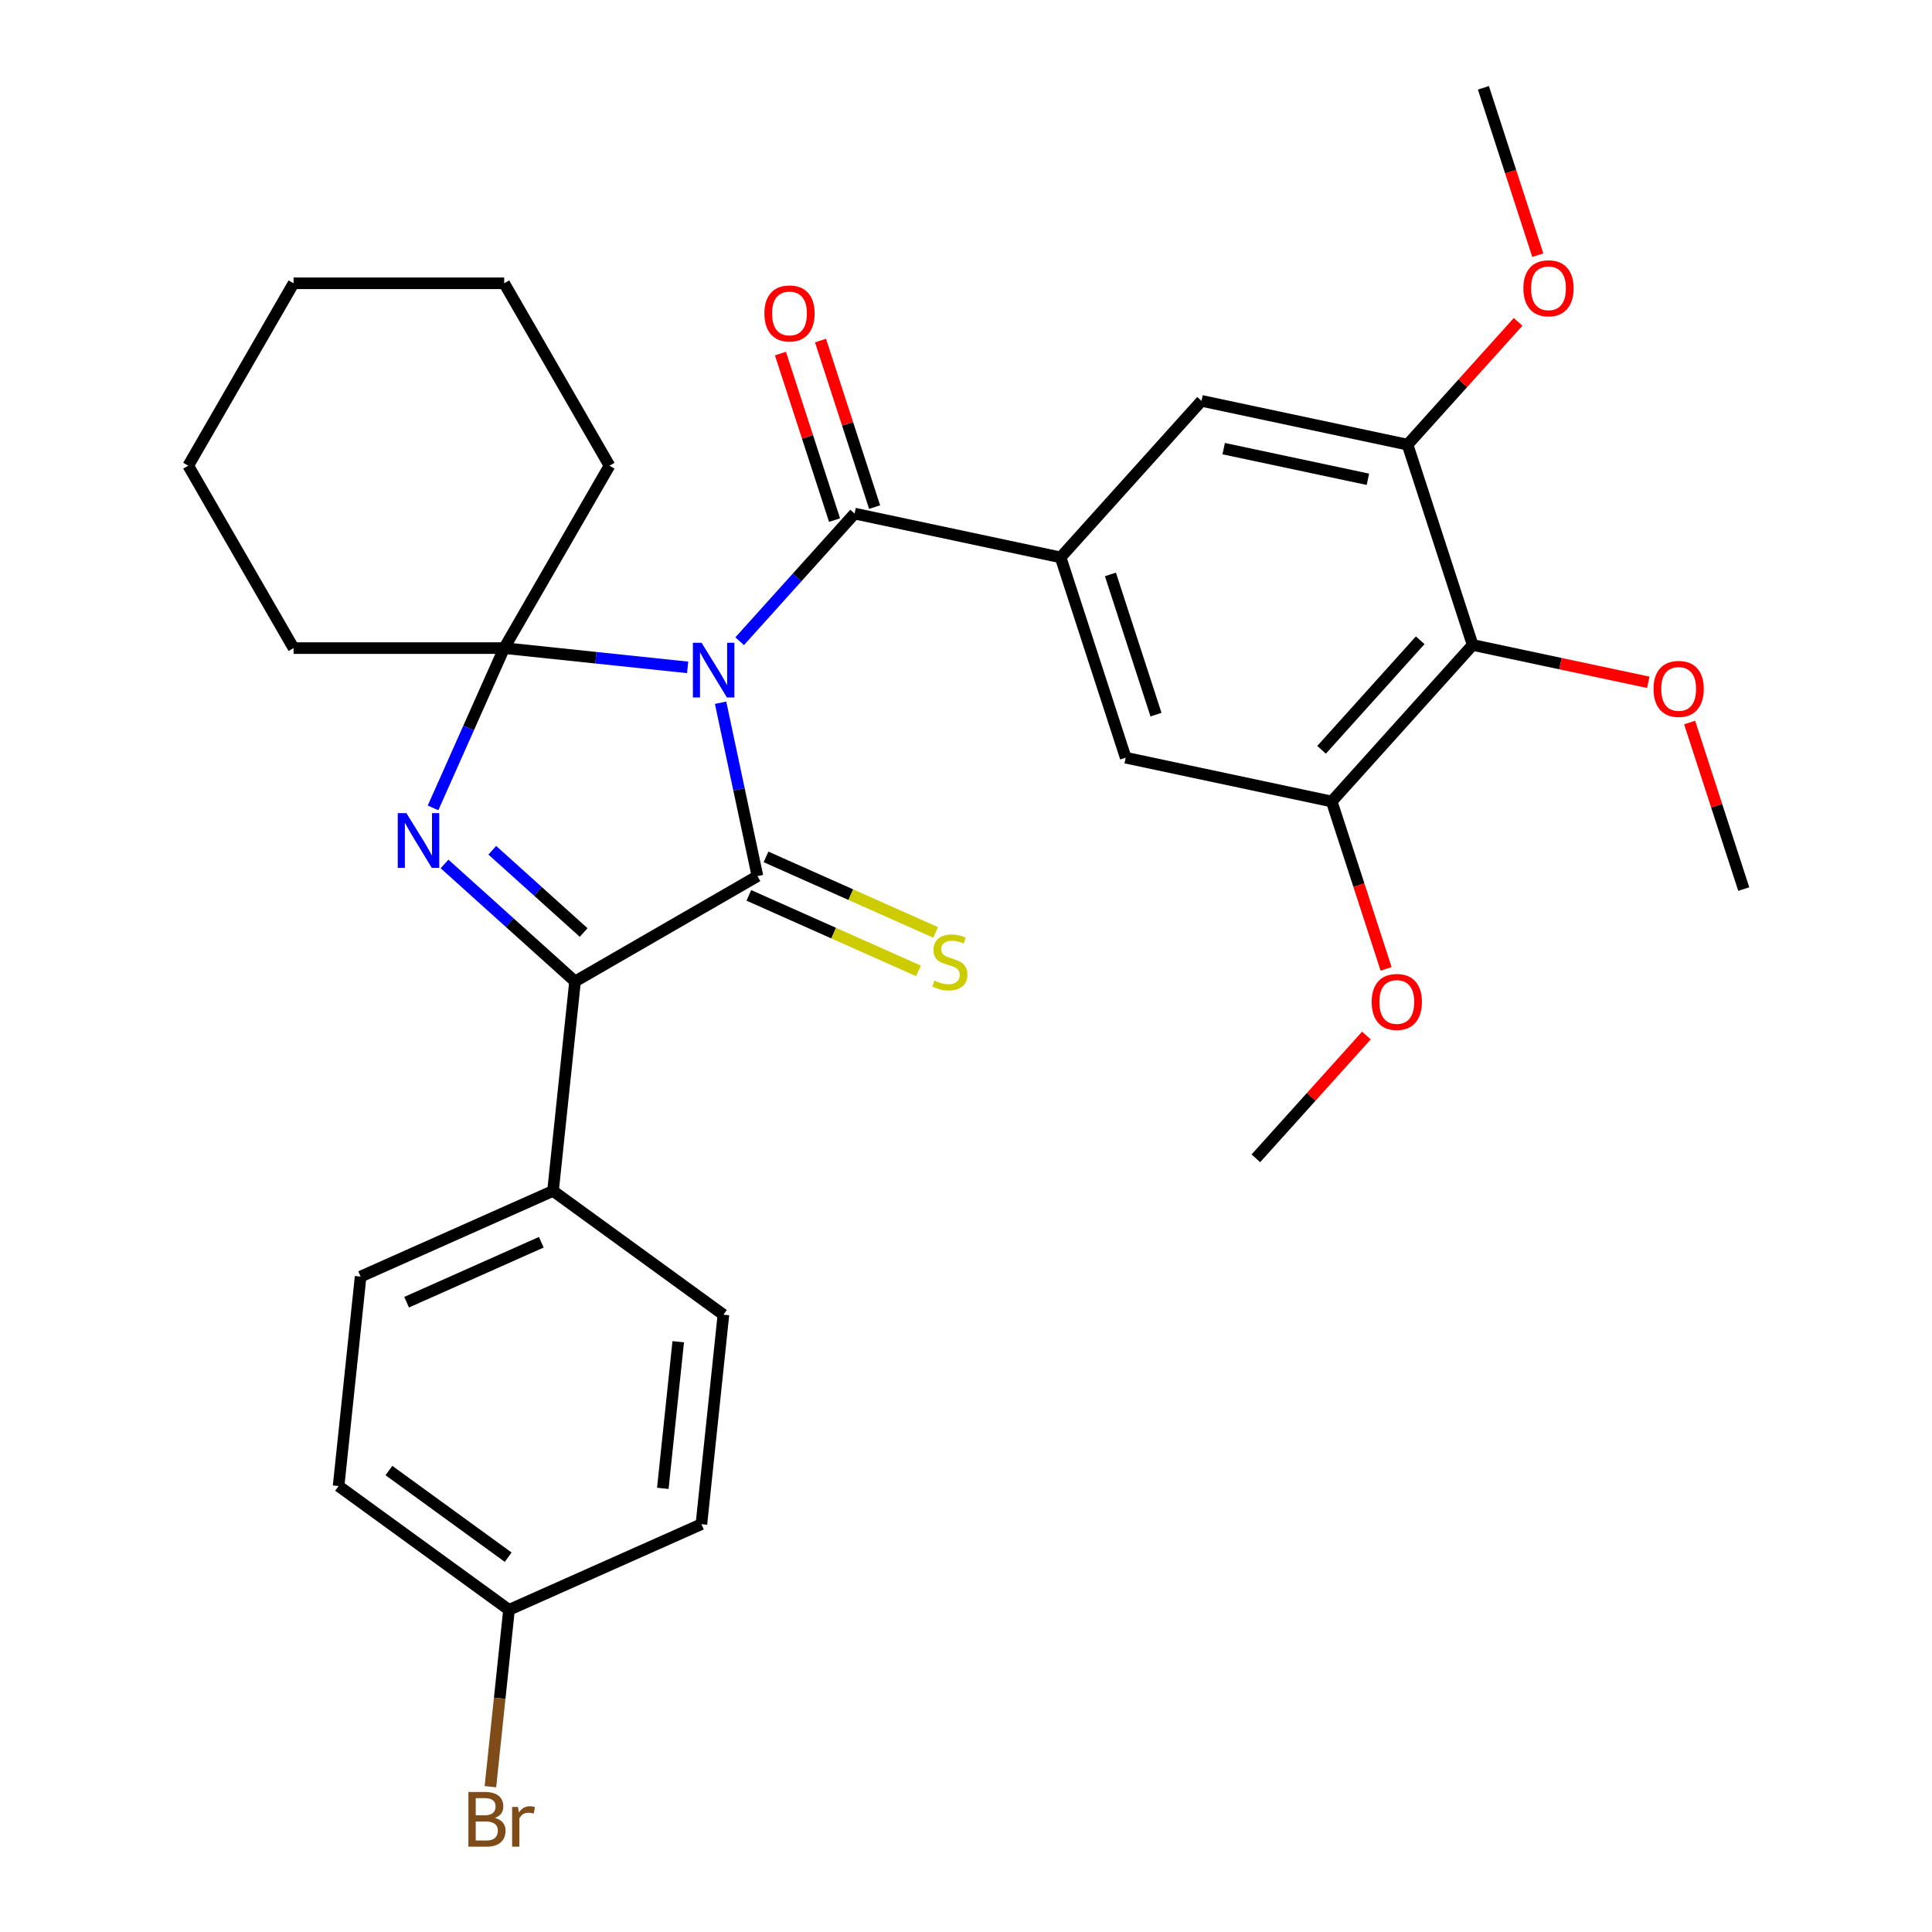 <?xml version='1.0' encoding='iso-8859-1'?>
<svg version='1.1' baseProfile='full'
              xmlns='http://www.w3.org/2000/svg'
                      xmlns:rdkit='http://www.rdkit.org/xml'
                      xmlns:xlink='http://www.w3.org/1999/xlink'
                  xml:space='preserve'
width='1000px' height='1000px' viewBox='0 0 1000 1000'>
<!-- END OF HEADER -->
<rect style='opacity:1.0;fill:#FFFFFF;stroke:none' width='1000' height='1000' x='0' y='0'> </rect>
<path class='bond-0' d='M 372.975,363.737 L 382.513,408.611' style='fill:none;fill-rule:evenodd;stroke:#0000FF;stroke-width:6px;stroke-linecap:butt;stroke-linejoin:miter;stroke-opacity:1' />
<path class='bond-0' d='M 382.513,408.611 L 392.051,453.486' style='fill:none;fill-rule:evenodd;stroke:#000000;stroke-width:6px;stroke-linecap:butt;stroke-linejoin:miter;stroke-opacity:1' />
<path class='bond-1' d='M 355.92,345.436 L 308.443,340.446' style='fill:none;fill-rule:evenodd;stroke:#0000FF;stroke-width:6px;stroke-linecap:butt;stroke-linejoin:miter;stroke-opacity:1' />
<path class='bond-1' d='M 308.443,340.446 L 260.965,335.456' style='fill:none;fill-rule:evenodd;stroke:#000000;stroke-width:6px;stroke-linecap:butt;stroke-linejoin:miter;stroke-opacity:1' />
<path class='bond-4' d='M 382.851,331.896 L 412.592,298.866' style='fill:none;fill-rule:evenodd;stroke:#0000FF;stroke-width:6px;stroke-linecap:butt;stroke-linejoin:miter;stroke-opacity:1' />
<path class='bond-4' d='M 412.592,298.866 L 442.332,265.836' style='fill:none;fill-rule:evenodd;stroke:#000000;stroke-width:6px;stroke-linecap:butt;stroke-linejoin:miter;stroke-opacity:1' />
<path class='bond-3' d='M 392.051,453.486 L 297.64,507.995' style='fill:none;fill-rule:evenodd;stroke:#000000;stroke-width:6px;stroke-linecap:butt;stroke-linejoin:miter;stroke-opacity:1' />
<path class='bond-11' d='M 387.617,463.445 L 431.511,482.988' style='fill:none;fill-rule:evenodd;stroke:#000000;stroke-width:6px;stroke-linecap:butt;stroke-linejoin:miter;stroke-opacity:1' />
<path class='bond-11' d='M 431.511,482.988 L 475.404,502.531' style='fill:none;fill-rule:evenodd;stroke:#CCCC00;stroke-width:6px;stroke-linecap:butt;stroke-linejoin:miter;stroke-opacity:1' />
<path class='bond-11' d='M 396.486,443.527 L 440.379,463.07' style='fill:none;fill-rule:evenodd;stroke:#000000;stroke-width:6px;stroke-linecap:butt;stroke-linejoin:miter;stroke-opacity:1' />
<path class='bond-11' d='M 440.379,463.07 L 484.272,482.612' style='fill:none;fill-rule:evenodd;stroke:#CCCC00;stroke-width:6px;stroke-linecap:butt;stroke-linejoin:miter;stroke-opacity:1' />
<path class='bond-2' d='M 260.965,335.456 L 242.554,376.809' style='fill:none;fill-rule:evenodd;stroke:#000000;stroke-width:6px;stroke-linecap:butt;stroke-linejoin:miter;stroke-opacity:1' />
<path class='bond-2' d='M 242.554,376.809 L 224.142,418.163' style='fill:none;fill-rule:evenodd;stroke:#0000FF;stroke-width:6px;stroke-linecap:butt;stroke-linejoin:miter;stroke-opacity:1' />
<path class='bond-16' d='M 260.965,335.456 L 315.474,241.044' style='fill:none;fill-rule:evenodd;stroke:#000000;stroke-width:6px;stroke-linecap:butt;stroke-linejoin:miter;stroke-opacity:1' />
<path class='bond-17' d='M 260.965,335.456 L 151.948,335.456' style='fill:none;fill-rule:evenodd;stroke:#000000;stroke-width:6px;stroke-linecap:butt;stroke-linejoin:miter;stroke-opacity:1' />
<path class='bond-31' d='M 230.089,447.172 L 263.865,477.584' style='fill:none;fill-rule:evenodd;stroke:#0000FF;stroke-width:6px;stroke-linecap:butt;stroke-linejoin:miter;stroke-opacity:1' />
<path class='bond-31' d='M 263.865,477.584 L 297.64,507.995' style='fill:none;fill-rule:evenodd;stroke:#000000;stroke-width:6px;stroke-linecap:butt;stroke-linejoin:miter;stroke-opacity:1' />
<path class='bond-31' d='M 254.811,440.093 L 278.454,461.38' style='fill:none;fill-rule:evenodd;stroke:#0000FF;stroke-width:6px;stroke-linecap:butt;stroke-linejoin:miter;stroke-opacity:1' />
<path class='bond-31' d='M 278.454,461.38 L 302.097,482.668' style='fill:none;fill-rule:evenodd;stroke:#000000;stroke-width:6px;stroke-linecap:butt;stroke-linejoin:miter;stroke-opacity:1' />
<path class='bond-12' d='M 297.64,507.995 L 286.244,616.415' style='fill:none;fill-rule:evenodd;stroke:#000000;stroke-width:6px;stroke-linecap:butt;stroke-linejoin:miter;stroke-opacity:1' />
<path class='bond-5' d='M 442.332,265.836 L 548.967,288.501' style='fill:none;fill-rule:evenodd;stroke:#000000;stroke-width:6px;stroke-linecap:butt;stroke-linejoin:miter;stroke-opacity:1' />
<path class='bond-13' d='M 452.7,262.467 L 438.697,219.369' style='fill:none;fill-rule:evenodd;stroke:#000000;stroke-width:6px;stroke-linecap:butt;stroke-linejoin:miter;stroke-opacity:1' />
<path class='bond-13' d='M 438.697,219.369 L 424.694,176.271' style='fill:none;fill-rule:evenodd;stroke:#FF0000;stroke-width:6px;stroke-linecap:butt;stroke-linejoin:miter;stroke-opacity:1' />
<path class='bond-13' d='M 431.964,269.204 L 417.961,226.106' style='fill:none;fill-rule:evenodd;stroke:#000000;stroke-width:6px;stroke-linecap:butt;stroke-linejoin:miter;stroke-opacity:1' />
<path class='bond-13' d='M 417.961,226.106 L 403.957,183.008' style='fill:none;fill-rule:evenodd;stroke:#FF0000;stroke-width:6px;stroke-linecap:butt;stroke-linejoin:miter;stroke-opacity:1' />
<path class='bond-9' d='M 548.967,288.501 L 621.914,207.486' style='fill:none;fill-rule:evenodd;stroke:#000000;stroke-width:6px;stroke-linecap:butt;stroke-linejoin:miter;stroke-opacity:1' />
<path class='bond-10' d='M 548.967,288.501 L 582.656,392.183' style='fill:none;fill-rule:evenodd;stroke:#000000;stroke-width:6px;stroke-linecap:butt;stroke-linejoin:miter;stroke-opacity:1' />
<path class='bond-10' d='M 574.757,297.316 L 598.339,369.893' style='fill:none;fill-rule:evenodd;stroke:#000000;stroke-width:6px;stroke-linecap:butt;stroke-linejoin:miter;stroke-opacity:1' />
<path class='bond-6' d='M 762.237,333.833 L 689.291,414.849' style='fill:none;fill-rule:evenodd;stroke:#000000;stroke-width:6px;stroke-linecap:butt;stroke-linejoin:miter;stroke-opacity:1' />
<path class='bond-6' d='M 735.092,331.396 L 684.029,388.107' style='fill:none;fill-rule:evenodd;stroke:#000000;stroke-width:6px;stroke-linecap:butt;stroke-linejoin:miter;stroke-opacity:1' />
<path class='bond-18' d='M 762.237,333.833 L 807.692,343.495' style='fill:none;fill-rule:evenodd;stroke:#000000;stroke-width:6px;stroke-linecap:butt;stroke-linejoin:miter;stroke-opacity:1' />
<path class='bond-18' d='M 807.692,343.495 L 853.147,353.157' style='fill:none;fill-rule:evenodd;stroke:#FF0000;stroke-width:6px;stroke-linecap:butt;stroke-linejoin:miter;stroke-opacity:1' />
<path class='bond-32' d='M 762.237,333.833 L 728.549,230.152' style='fill:none;fill-rule:evenodd;stroke:#000000;stroke-width:6px;stroke-linecap:butt;stroke-linejoin:miter;stroke-opacity:1' />
<path class='bond-7' d='M 728.549,230.152 L 621.914,207.486' style='fill:none;fill-rule:evenodd;stroke:#000000;stroke-width:6px;stroke-linecap:butt;stroke-linejoin:miter;stroke-opacity:1' />
<path class='bond-7' d='M 708.021,248.079 L 633.376,232.213' style='fill:none;fill-rule:evenodd;stroke:#000000;stroke-width:6px;stroke-linecap:butt;stroke-linejoin:miter;stroke-opacity:1' />
<path class='bond-20' d='M 728.549,230.152 L 757.16,198.376' style='fill:none;fill-rule:evenodd;stroke:#000000;stroke-width:6px;stroke-linecap:butt;stroke-linejoin:miter;stroke-opacity:1' />
<path class='bond-20' d='M 757.16,198.376 L 785.771,166.601' style='fill:none;fill-rule:evenodd;stroke:#FF0000;stroke-width:6px;stroke-linecap:butt;stroke-linejoin:miter;stroke-opacity:1' />
<path class='bond-8' d='M 689.291,414.849 L 582.656,392.183' style='fill:none;fill-rule:evenodd;stroke:#000000;stroke-width:6px;stroke-linecap:butt;stroke-linejoin:miter;stroke-opacity:1' />
<path class='bond-21' d='M 689.291,414.849 L 703.365,458.167' style='fill:none;fill-rule:evenodd;stroke:#000000;stroke-width:6px;stroke-linecap:butt;stroke-linejoin:miter;stroke-opacity:1' />
<path class='bond-21' d='M 703.365,458.167 L 717.44,501.485' style='fill:none;fill-rule:evenodd;stroke:#FF0000;stroke-width:6px;stroke-linecap:butt;stroke-linejoin:miter;stroke-opacity:1' />
<path class='bond-14' d='M 286.244,616.415 L 186.652,660.756' style='fill:none;fill-rule:evenodd;stroke:#000000;stroke-width:6px;stroke-linecap:butt;stroke-linejoin:miter;stroke-opacity:1' />
<path class='bond-14' d='M 280.174,642.985 L 210.459,674.024' style='fill:none;fill-rule:evenodd;stroke:#000000;stroke-width:6px;stroke-linecap:butt;stroke-linejoin:miter;stroke-opacity:1' />
<path class='bond-15' d='M 286.244,616.415 L 374.441,680.494' style='fill:none;fill-rule:evenodd;stroke:#000000;stroke-width:6px;stroke-linecap:butt;stroke-linejoin:miter;stroke-opacity:1' />
<path class='bond-22' d='M 186.652,660.756 L 175.257,769.176' style='fill:none;fill-rule:evenodd;stroke:#000000;stroke-width:6px;stroke-linecap:butt;stroke-linejoin:miter;stroke-opacity:1' />
<path class='bond-23' d='M 374.441,680.494 L 363.046,788.914' style='fill:none;fill-rule:evenodd;stroke:#000000;stroke-width:6px;stroke-linecap:butt;stroke-linejoin:miter;stroke-opacity:1' />
<path class='bond-23' d='M 351.048,694.478 L 343.071,770.372' style='fill:none;fill-rule:evenodd;stroke:#000000;stroke-width:6px;stroke-linecap:butt;stroke-linejoin:miter;stroke-opacity:1' />
<path class='bond-29' d='M 315.474,241.044 L 260.965,146.632' style='fill:none;fill-rule:evenodd;stroke:#000000;stroke-width:6px;stroke-linecap:butt;stroke-linejoin:miter;stroke-opacity:1' />
<path class='bond-28' d='M 151.948,335.456 L 97.439,241.044' style='fill:none;fill-rule:evenodd;stroke:#000000;stroke-width:6px;stroke-linecap:butt;stroke-linejoin:miter;stroke-opacity:1' />
<path class='bond-25' d='M 874.554,373.985 L 888.557,417.083' style='fill:none;fill-rule:evenodd;stroke:#FF0000;stroke-width:6px;stroke-linecap:butt;stroke-linejoin:miter;stroke-opacity:1' />
<path class='bond-25' d='M 888.557,417.083 L 902.561,460.181' style='fill:none;fill-rule:evenodd;stroke:#000000;stroke-width:6px;stroke-linecap:butt;stroke-linejoin:miter;stroke-opacity:1' />
<path class='bond-19' d='M 263.453,833.255 L 363.046,788.914' style='fill:none;fill-rule:evenodd;stroke:#000000;stroke-width:6px;stroke-linecap:butt;stroke-linejoin:miter;stroke-opacity:1' />
<path class='bond-24' d='M 263.453,833.255 L 258.643,879.023' style='fill:none;fill-rule:evenodd;stroke:#000000;stroke-width:6px;stroke-linecap:butt;stroke-linejoin:miter;stroke-opacity:1' />
<path class='bond-24' d='M 258.643,879.023 L 253.833,924.79' style='fill:none;fill-rule:evenodd;stroke:#7F4C19;stroke-width:6px;stroke-linecap:butt;stroke-linejoin:miter;stroke-opacity:1' />
<path class='bond-34' d='M 263.453,833.255 L 175.257,769.176' style='fill:none;fill-rule:evenodd;stroke:#000000;stroke-width:6px;stroke-linecap:butt;stroke-linejoin:miter;stroke-opacity:1' />
<path class='bond-34' d='M 263.04,806.004 L 201.302,761.149' style='fill:none;fill-rule:evenodd;stroke:#000000;stroke-width:6px;stroke-linecap:butt;stroke-linejoin:miter;stroke-opacity:1' />
<path class='bond-26' d='M 795.958,132.091 L 781.883,88.773' style='fill:none;fill-rule:evenodd;stroke:#FF0000;stroke-width:6px;stroke-linecap:butt;stroke-linejoin:miter;stroke-opacity:1' />
<path class='bond-26' d='M 781.883,88.773 L 767.808,45.455' style='fill:none;fill-rule:evenodd;stroke:#000000;stroke-width:6px;stroke-linecap:butt;stroke-linejoin:miter;stroke-opacity:1' />
<path class='bond-27' d='M 707.253,535.996 L 678.643,567.771' style='fill:none;fill-rule:evenodd;stroke:#FF0000;stroke-width:6px;stroke-linecap:butt;stroke-linejoin:miter;stroke-opacity:1' />
<path class='bond-27' d='M 678.643,567.771 L 650.032,599.546' style='fill:none;fill-rule:evenodd;stroke:#000000;stroke-width:6px;stroke-linecap:butt;stroke-linejoin:miter;stroke-opacity:1' />
<path class='bond-30' d='M 97.439,241.044 L 151.948,146.632' style='fill:none;fill-rule:evenodd;stroke:#000000;stroke-width:6px;stroke-linecap:butt;stroke-linejoin:miter;stroke-opacity:1' />
<path class='bond-33' d='M 260.965,146.632 L 151.948,146.632' style='fill:none;fill-rule:evenodd;stroke:#000000;stroke-width:6px;stroke-linecap:butt;stroke-linejoin:miter;stroke-opacity:1' />
<path  class='atom-0' d='M 363.125 332.691
L 372.405 347.691
Q 373.325 349.171, 374.805 351.851
Q 376.285 354.531, 376.365 354.691
L 376.365 332.691
L 380.125 332.691
L 380.125 361.011
L 376.245 361.011
L 366.285 344.611
Q 365.125 342.691, 363.885 340.491
Q 362.685 338.291, 362.325 337.611
L 362.325 361.011
L 358.645 361.011
L 358.645 332.691
L 363.125 332.691
' fill='#0000FF'/>
<path  class='atom-3' d='M 210.364 420.888
L 219.644 435.888
Q 220.564 437.368, 222.044 440.048
Q 223.524 442.728, 223.604 442.888
L 223.604 420.888
L 227.364 420.888
L 227.364 449.208
L 223.484 449.208
L 213.524 432.808
Q 212.364 430.888, 211.124 428.688
Q 209.924 426.488, 209.564 425.808
L 209.564 449.208
L 205.884 449.208
L 205.884 420.888
L 210.364 420.888
' fill='#0000FF'/>
<path  class='atom-12' d='M 483.644 507.548
Q 483.964 507.668, 485.284 508.228
Q 486.604 508.788, 488.044 509.148
Q 489.524 509.468, 490.964 509.468
Q 493.644 509.468, 495.204 508.188
Q 496.764 506.868, 496.764 504.588
Q 496.764 503.028, 495.964 502.068
Q 495.204 501.108, 494.004 500.588
Q 492.804 500.068, 490.804 499.468
Q 488.284 498.708, 486.764 497.988
Q 485.284 497.268, 484.204 495.748
Q 483.164 494.228, 483.164 491.668
Q 483.164 488.108, 485.564 485.908
Q 488.004 483.708, 492.804 483.708
Q 496.084 483.708, 499.804 485.268
L 498.884 488.348
Q 495.484 486.948, 492.924 486.948
Q 490.164 486.948, 488.644 488.108
Q 487.124 489.228, 487.164 491.188
Q 487.164 492.708, 487.924 493.628
Q 488.724 494.548, 489.844 495.068
Q 491.004 495.588, 492.924 496.188
Q 495.484 496.988, 497.004 497.788
Q 498.524 498.588, 499.604 500.228
Q 500.724 501.828, 500.724 504.588
Q 500.724 508.508, 498.084 510.628
Q 495.484 512.708, 491.124 512.708
Q 488.604 512.708, 486.684 512.148
Q 484.804 511.628, 482.564 510.708
L 483.644 507.548
' fill='#CCCC00'/>
<path  class='atom-14' d='M 395.644 162.234
Q 395.644 155.434, 399.004 151.634
Q 402.364 147.834, 408.644 147.834
Q 414.924 147.834, 418.284 151.634
Q 421.644 155.434, 421.644 162.234
Q 421.644 169.114, 418.244 173.034
Q 414.844 176.914, 408.644 176.914
Q 402.404 176.914, 399.004 173.034
Q 395.644 169.154, 395.644 162.234
M 408.644 173.714
Q 412.964 173.714, 415.284 170.834
Q 417.644 167.914, 417.644 162.234
Q 417.644 156.674, 415.284 153.874
Q 412.964 151.034, 408.644 151.034
Q 404.324 151.034, 401.964 153.834
Q 399.644 156.634, 399.644 162.234
Q 399.644 167.954, 401.964 170.834
Q 404.324 173.714, 408.644 173.714
' fill='#FF0000'/>
<path  class='atom-19' d='M 855.872 356.579
Q 855.872 349.779, 859.232 345.979
Q 862.592 342.179, 868.872 342.179
Q 875.152 342.179, 878.512 345.979
Q 881.872 349.779, 881.872 356.579
Q 881.872 363.459, 878.472 367.379
Q 875.072 371.259, 868.872 371.259
Q 862.632 371.259, 859.232 367.379
Q 855.872 363.499, 855.872 356.579
M 868.872 368.059
Q 873.192 368.059, 875.512 365.179
Q 877.872 362.259, 877.872 356.579
Q 877.872 351.019, 875.512 348.219
Q 873.192 345.379, 868.872 345.379
Q 864.552 345.379, 862.192 348.179
Q 859.872 350.979, 859.872 356.579
Q 859.872 362.299, 862.192 365.179
Q 864.552 368.059, 868.872 368.059
' fill='#FF0000'/>
<path  class='atom-21' d='M 788.496 149.216
Q 788.496 142.416, 791.856 138.616
Q 795.216 134.816, 801.496 134.816
Q 807.776 134.816, 811.136 138.616
Q 814.496 142.416, 814.496 149.216
Q 814.496 156.096, 811.096 160.016
Q 807.696 163.896, 801.496 163.896
Q 795.256 163.896, 791.856 160.016
Q 788.496 156.136, 788.496 149.216
M 801.496 160.696
Q 805.816 160.696, 808.136 157.816
Q 810.496 154.896, 810.496 149.216
Q 810.496 143.656, 808.136 140.856
Q 805.816 138.016, 801.496 138.016
Q 797.176 138.016, 794.816 140.816
Q 792.496 143.616, 792.496 149.216
Q 792.496 154.936, 794.816 157.816
Q 797.176 160.696, 801.496 160.696
' fill='#FF0000'/>
<path  class='atom-22' d='M 709.979 518.611
Q 709.979 511.811, 713.339 508.011
Q 716.699 504.211, 722.979 504.211
Q 729.259 504.211, 732.619 508.011
Q 735.979 511.811, 735.979 518.611
Q 735.979 525.491, 732.579 529.411
Q 729.179 533.291, 722.979 533.291
Q 716.739 533.291, 713.339 529.411
Q 709.979 525.531, 709.979 518.611
M 722.979 530.091
Q 727.299 530.091, 729.619 527.211
Q 731.979 524.291, 731.979 518.611
Q 731.979 513.051, 729.619 510.251
Q 727.299 507.411, 722.979 507.411
Q 718.659 507.411, 716.299 510.211
Q 713.979 513.011, 713.979 518.611
Q 713.979 524.331, 716.299 527.211
Q 718.659 530.091, 722.979 530.091
' fill='#FF0000'/>
<path  class='atom-25' d='M 256.198 940.955
Q 258.918 941.715, 260.278 943.395
Q 261.678 945.035, 261.678 947.475
Q 261.678 951.395, 259.158 953.635
Q 256.678 955.835, 251.958 955.835
L 242.438 955.835
L 242.438 927.515
L 250.798 927.515
Q 255.638 927.515, 258.078 929.475
Q 260.518 931.435, 260.518 935.035
Q 260.518 939.315, 256.198 940.955
M 246.238 930.715
L 246.238 939.595
L 250.798 939.595
Q 253.598 939.595, 255.038 938.475
Q 256.518 937.315, 256.518 935.035
Q 256.518 930.715, 250.798 930.715
L 246.238 930.715
M 251.958 952.635
Q 254.718 952.635, 256.198 951.315
Q 257.678 949.995, 257.678 947.475
Q 257.678 945.155, 256.038 943.995
Q 254.438 942.795, 251.358 942.795
L 246.238 942.795
L 246.238 952.635
L 251.958 952.635
' fill='#7F4C19'/>
<path  class='atom-25' d='M 268.118 935.275
L 268.558 938.115
Q 270.718 934.915, 274.238 934.915
Q 275.358 934.915, 276.878 935.315
L 276.278 938.675
Q 274.558 938.275, 273.598 938.275
Q 271.918 938.275, 270.798 938.955
Q 269.718 939.595, 268.838 941.155
L 268.838 955.835
L 265.078 955.835
L 265.078 935.275
L 268.118 935.275
' fill='#7F4C19'/>
</svg>
